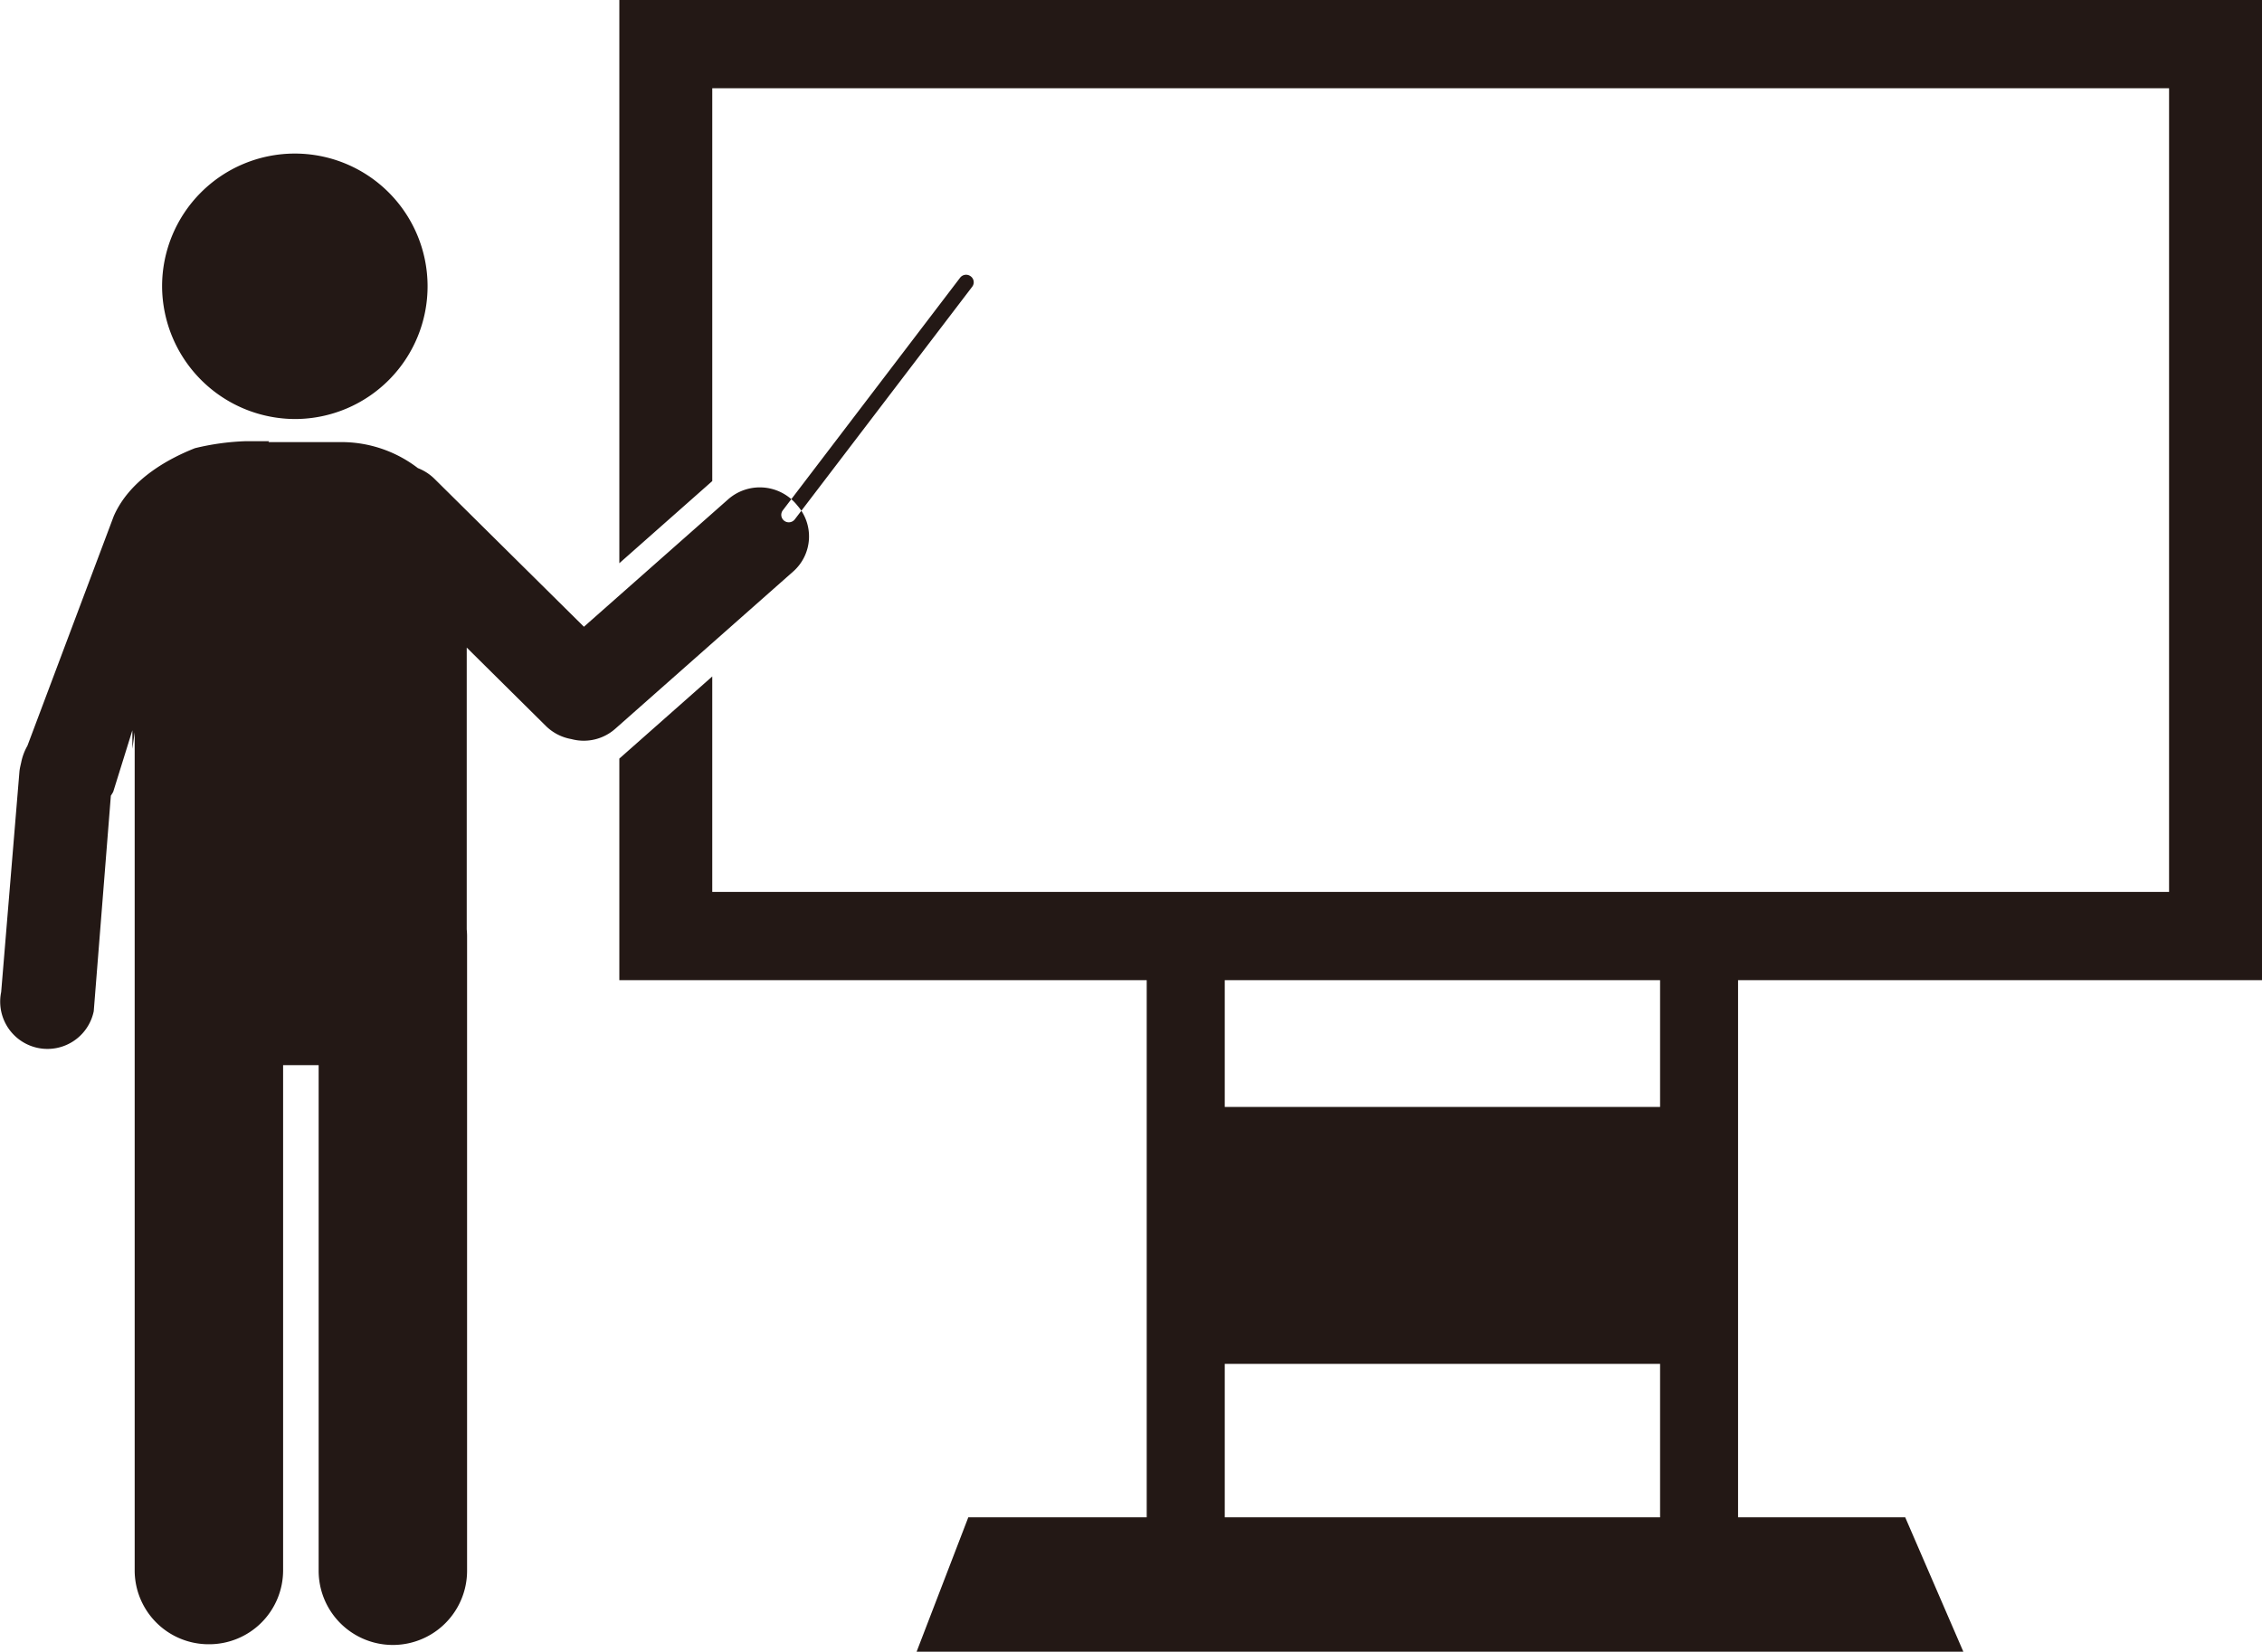 <svg xmlns="http://www.w3.org/2000/svg" width="152" height="111" viewBox="0 0 152 111">
  <defs>
    <style>
      .cls-1 {
        fill: #231815;
        fill-rule: evenodd;
      }
    </style>
  </defs>
  <path id="ico_startup01.svg" class="cls-1" d="M333.7,4803h0a0.5,0.5,0,0,1-.1-0.7l11.919-15.64a0.507,0.507,0,0,1,.71-0.09h0a0.494,0.494,0,0,1,.1.7l-11.919,15.63A0.509,0.509,0,0,1,333.7,4803Zm-32.808-6.84a8.92,8.92,0,1,0-9-8.92A8.961,8.961,0,0,0,300.888,4796.16Zm33.663,5.78-0.112-.13a3.221,3.221,0,0,0-4.517-.25l-9.688,8.56-10.031-9.93a3.264,3.264,0,0,0-1.125-.73,8.435,8.435,0,0,0-5.143-1.75h-4.9l0.042-.06H297.5a16.723,16.723,0,0,0-3.4.47c-1.644.65-4.35,2.03-5.458,4.57l-5.8,15.43a3.709,3.709,0,0,0-.416,1.11c-0.046.21-.083,0.34-0.116,0.58l-1.231,14.86a3.176,3.176,0,0,0,6.22,1.29l1.151-14.49a2.573,2.573,0,0,0,.159-0.26l1.285-4.13v1.24l0.156-1.11v56.35a4.969,4.969,0,0,0,4.987,4.94h0a4.969,4.969,0,0,0,4.987-4.94v-33.98h2.388v33.98a4.987,4.987,0,0,0,9.974,0v-42.65c0-.16-0.01-0.31-0.023-0.46v-18.93l5.3,5.25a3.229,3.229,0,0,0,1.736.9,3.192,3.192,0,0,0,2.952-.7l11.947-10.56A3.144,3.144,0,0,0,334.551,4801.94ZM433,4833.87V4768H322.618v37.85l6.244-5.52v-26.4h97.893v54.01H328.862v-14.48l-6.244,5.52v14.89h35.438v36.1H346.067l-3.473,9.03h70.337l-3.906-9.03H397.793v-36.1H433Zm-40.449,36.1H363.3v-10.31h29.253v10.31Zm0-27.58H363.3v-8.52h29.253v8.52Z" transform="translate(-281 -4768)"/>
</svg>
